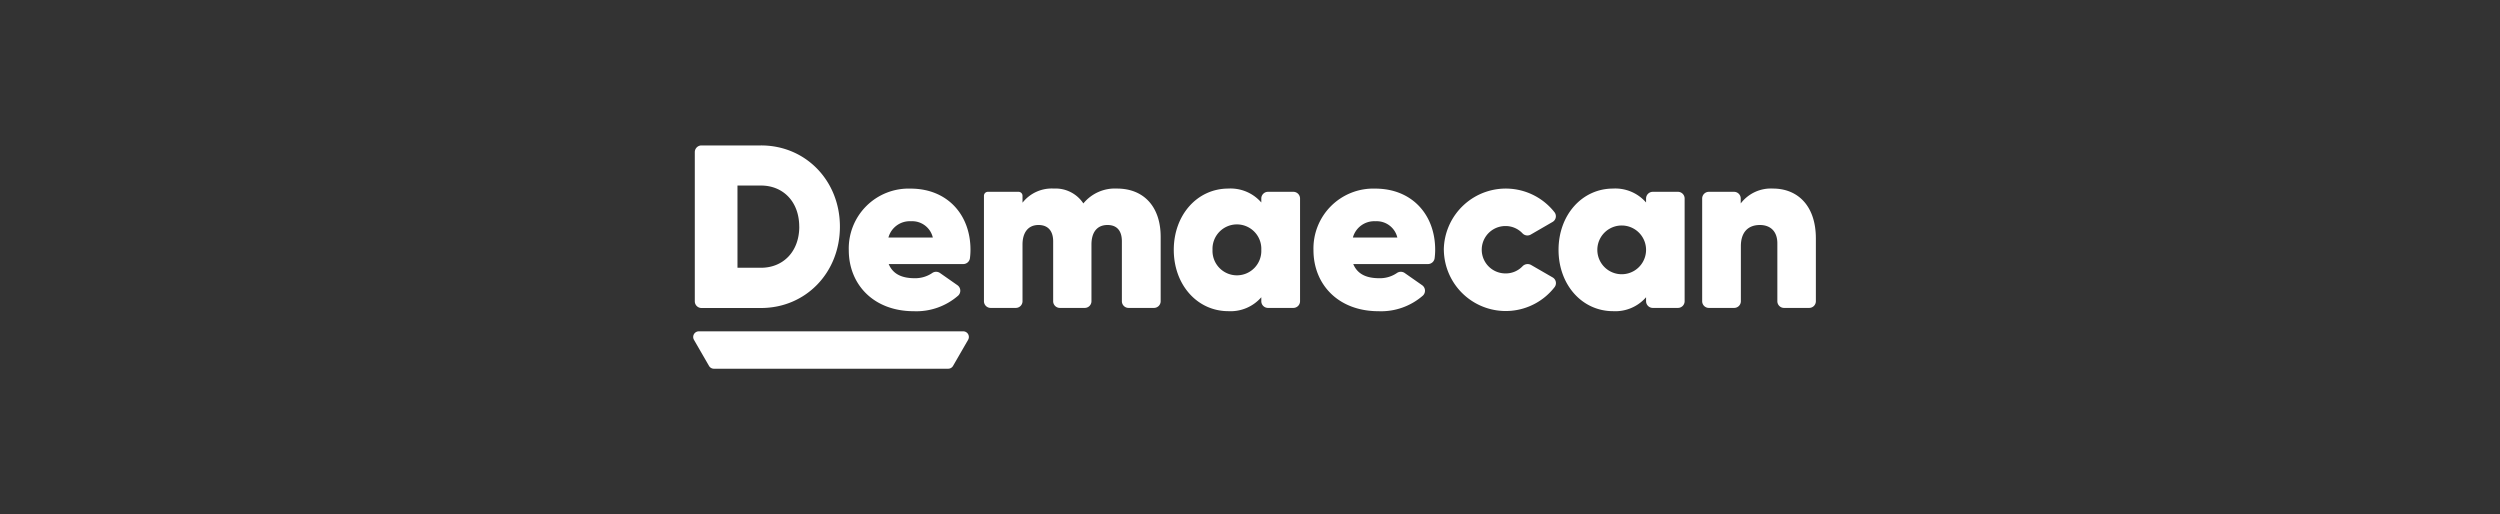 <svg xmlns="http://www.w3.org/2000/svg" viewBox="0 0 553 113.71">
    <rect x="0" y="0" width="553" height="113.71" fill="#333333" stroke="none"/>
    <defs><style>.cls-1{fill:#fff;}.cls-2{fill:none;}</style></defs>
    <path class="cls-1" d="M185.79,50.13c0,10.17-7.55,18-17.46,18H155.17a1.48,1.48,0,0,1-1.48-1.48v-33a1.48,1.48,0,0,1,1.48-1.48h13.16C178.24,32.16,185.79,40,185.79,50.13Zm-9,0c0-5.49-3.54-9.09-8.47-9.09h-5.19V59.23h5.19C173.26,59.23,176.8,55.63,176.8,50.13Z"/><path class="cls-1" d="M202.34,61.54a6.65,6.65,0,0,0,3.87-1.15,1.5,1.5,0,0,1,1.72,0l3.86,2.7a1.49,1.49,0,0,1,.16,2.3,14.06,14.06,0,0,1-9.82,3.45c-8.88,0-14.38-5.91-14.38-13.51a13.24,13.24,0,0,1,13.66-13.61c8.17,0,13.26,5.8,13.26,13.51a14.75,14.75,0,0,1-.12,1.89,1.49,1.49,0,0,1-1.48,1.29H196.58C197.61,60.87,199.87,61.54,202.34,61.54Zm4-9a4.68,4.68,0,0,0-4.82-3.6,4.89,4.89,0,0,0-5,3.6Z"/><path class="cls-1" d="M305.09,61.54A6.65,6.65,0,0,0,309,60.39a1.5,1.5,0,0,1,1.72,0l3.86,2.7a1.49,1.49,0,0,1,.16,2.3,14.06,14.06,0,0,1-9.82,3.45c-8.88,0-14.38-5.91-14.38-13.51a13.24,13.24,0,0,1,13.66-13.61c8.17,0,13.26,5.8,13.26,13.51a14.75,14.75,0,0,1-.12,1.89,1.49,1.49,0,0,1-1.47,1.29H299.34C300.36,60.87,302.62,61.54,305.09,61.54Zm4-9a4.69,4.69,0,0,0-4.83-3.6,4.89,4.89,0,0,0-5,3.6Z"/><path class="cls-1" d="M256.74,52.39V66.63a1.48,1.48,0,0,1-1.48,1.48h-5.62a1.48,1.48,0,0,1-1.48-1.48V53.37c0-2.21-1-3.6-3.18-3.6-2.42,0-3.55,1.75-3.55,4.32V66.63A1.48,1.48,0,0,1,240,68.11h-5.56a1.48,1.48,0,0,1-1.48-1.48V53.37c0-2.21-1.08-3.6-3.24-3.6-2.36,0-3.54,1.75-3.54,4.32V66.63a1.48,1.48,0,0,1-1.48,1.48h-5.57a1.48,1.48,0,0,1-1.48-1.48V43.3a.87.87,0,0,1,.87-.87h6.78a.87.87,0,0,1,.88.87v1.54a8.2,8.2,0,0,1,6.93-3.13A7.36,7.36,0,0,1,239.64,45a9,9,0,0,1,7.44-3.29C253,41.71,256.74,45.72,256.74,52.39Z"/><path class="cls-1" d="M287.57,43.91V66.63a1.48,1.48,0,0,1-1.48,1.48h-5.57A1.48,1.48,0,0,1,279,66.63v-.88a9,9,0,0,1-7.29,3.08c-6.89,0-12.07-5.85-12.07-13.56s5.18-13.56,12.07-13.56A9,9,0,0,1,279,44.79v-.88a1.48,1.48,0,0,1,1.48-1.48h5.57A1.48,1.48,0,0,1,287.57,43.91ZM279,55.27a5.4,5.4,0,1,0-10.79,0,5.4,5.4,0,1,0,10.79,0Z"/><path class="cls-1" d="M372.64,43.91V66.63a1.48,1.48,0,0,1-1.48,1.48H365.6a1.49,1.49,0,0,1-1.49-1.48v-.88a9,9,0,0,1-7.29,3.08c-6.88,0-12.07-5.85-12.07-13.56s5.19-13.56,12.07-13.56a9,9,0,0,1,7.29,3.08v-.88a1.49,1.49,0,0,1,1.49-1.48h5.56A1.48,1.48,0,0,1,372.64,43.91Zm-8.53,11.36a5.39,5.39,0,1,0-10.78,0,5.39,5.39,0,1,0,10.78,0Z"/><path class="cls-1" d="M319.37,55.27a13.71,13.71,0,0,1,24.48-8.33,1.45,1.45,0,0,1-.45,2.17l-4.8,2.78a1.49,1.49,0,0,1-1.83-.28A5.12,5.12,0,0,0,333,50a5.24,5.24,0,0,0,0,10.48,5.1,5.1,0,0,0,3.79-1.59,1.57,1.57,0,0,1,1.85-.3l4.78,2.76a1.46,1.46,0,0,1,.45,2.17,13.69,13.69,0,0,1-24.49-8.28Z"/><path class="cls-1" d="M401.67,52.75V66.63a1.48,1.48,0,0,1-1.48,1.48h-5.56a1.48,1.48,0,0,1-1.48-1.48V53.83c0-2.77-1.65-4.06-3.86-4.06-2.62,0-4.21,1.6-4.21,4.68V66.63a1.48,1.48,0,0,1-1.48,1.48H378a1.48,1.48,0,0,1-1.48-1.48V43.91A1.48,1.48,0,0,1,378,42.43h5.57a1.48,1.48,0,0,1,1.48,1.48V45a8.38,8.38,0,0,1,7.14-3.29C397.51,41.71,401.67,45.36,401.67,52.75Z"/><path class="cls-1" d="M209.74,81.56H157.91a1.24,1.24,0,0,1-1.08-.63l-3.33-5.77a1.25,1.25,0,0,1,1.08-1.87h58.49a1.25,1.25,0,0,1,1.08,1.87l-3.33,5.77A1.24,1.24,0,0,1,209.74,81.56Z"/><rect class="cls-2" width="553" height="113.71"/></svg>